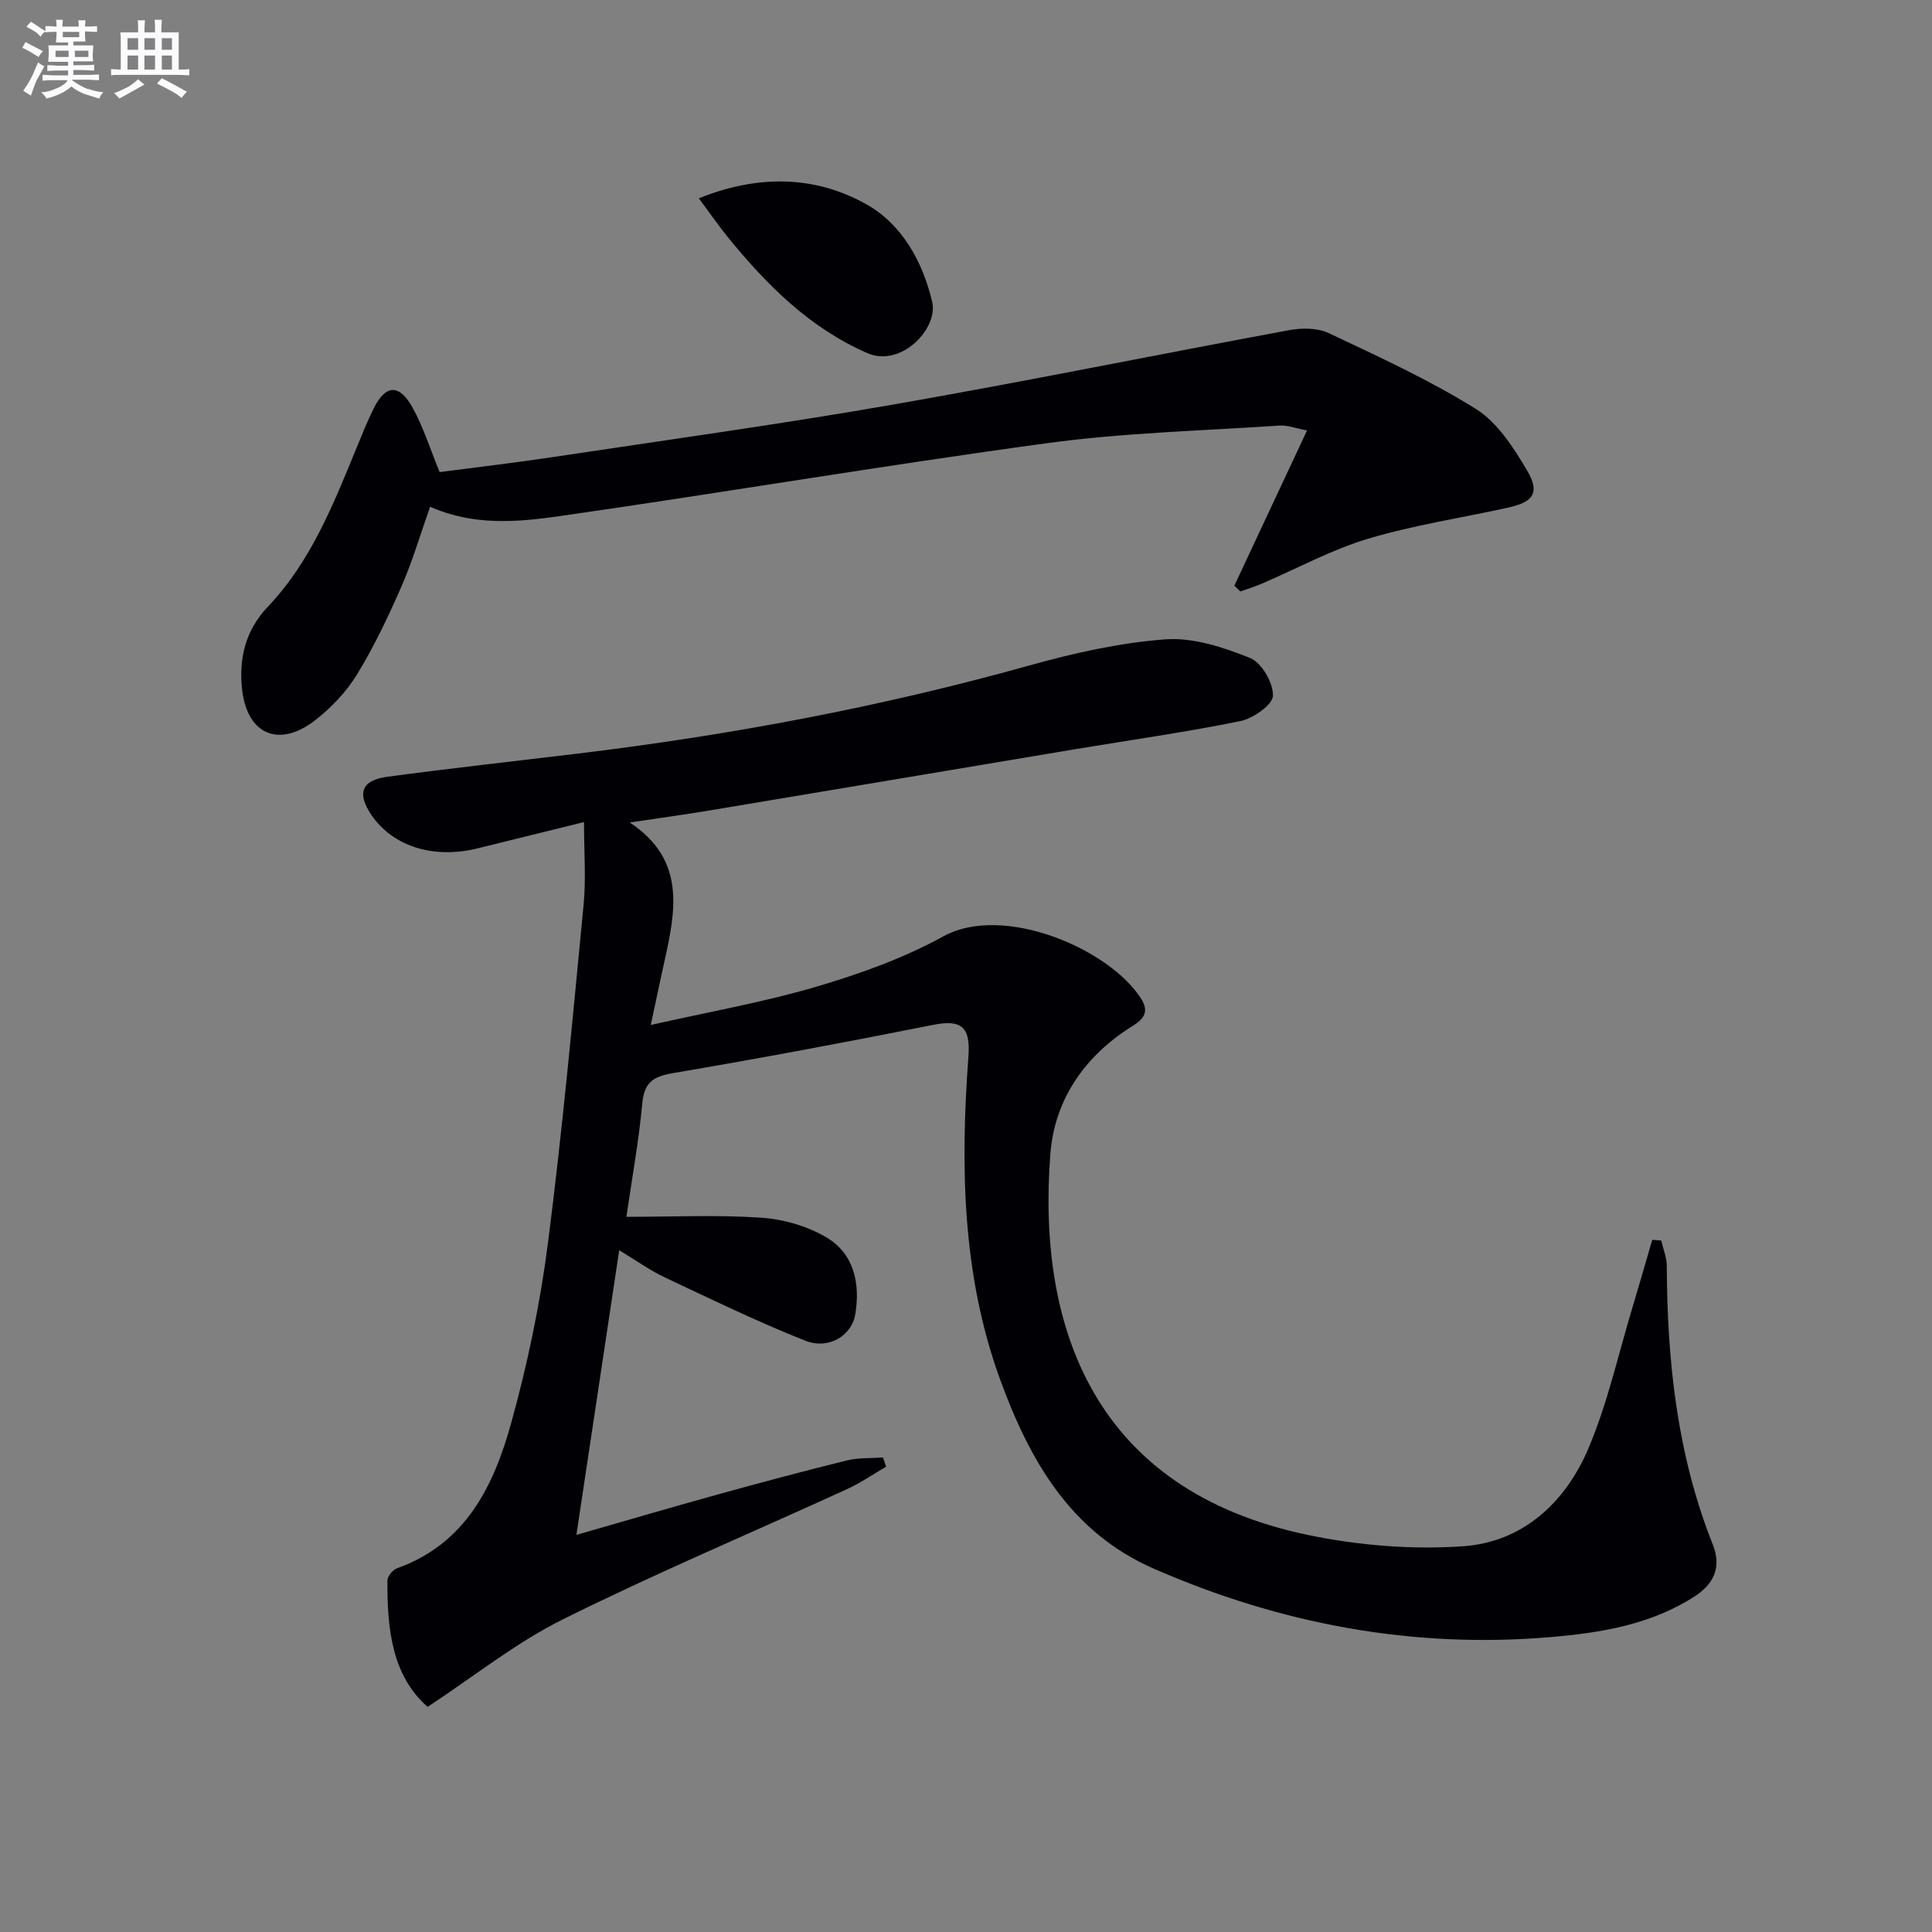 <svg enable-background="new 0 0 400 400" viewBox="0 0 400 400" xmlns="http://www.w3.org/2000/svg"><rect x="0" y="0" width="400" height="400" fill="#808080" stroke="none"/><g fill="#010105"><path d="m129.69 251.93c9.69 0 18.83-.44 27.9.18 4.6.31 9.55 1.73 13.5 4.07 5.71 3.37 7.02 9.5 6.01 15.81-.73 4.59-5.55 7.51-10.43 5.57-9.83-3.91-19.38-8.54-28.95-13.05-3.11-1.46-5.94-3.51-9.52-5.66-2.97 19.77-5.85 38.9-8.86 58.93 10.08-2.89 19.53-5.67 29.03-8.3 8.95-2.48 17.93-4.88 26.95-7.11 2.4-.59 4.99-.43 7.5-.61.21.63.42 1.27.64 1.9-2.68 1.56-5.26 3.35-8.07 4.64-19.64 8.99-39.56 17.38-58.89 26.99-9.72 4.83-18.37 11.8-27.97 18.1-7.44-6.55-8.37-16.22-8.32-26.16 0-.87 1.1-2.21 1.98-2.53 14.22-5.07 20.04-17.05 23.65-30.09 3.35-12.1 5.96-24.52 7.57-36.97 3.01-23.38 5.16-46.88 7.42-70.35.52-5.42.08-10.94.08-17.09-7.67 1.9-14.88 3.69-22.09 5.46-9.1 2.22-17.45-.42-21.89-6.88-3.07-4.48-2.13-7.24 3.25-7.96 13.16-1.77 26.37-3.22 39.56-4.81 31.52-3.82 62.64-9.64 93.26-18.2 9.23-2.58 18.75-4.73 28.26-5.44 5.77-.43 12.03 1.64 17.56 3.86 2.39.96 4.82 5.17 4.73 7.82-.06 1.88-4.1 4.7-6.74 5.24-11.36 2.32-22.86 3.93-34.3 5.84-25.19 4.21-50.38 8.46-75.57 12.66-5.23.87-10.5 1.59-16.55 2.5 11.66 7.73 9.51 18.24 7.16 28.81-.86 3.86-1.66 7.73-2.81 13.11 12.11-2.74 23.33-4.71 34.2-7.9 9.03-2.66 18.12-5.91 26.33-10.43 12.51-6.9 34.61 2.65 41.06 13.01 2.04 3.29-.52 4.68-2.49 5.94-9.58 6.18-15.54 15.13-16.38 26.13-2.74 35.74 8.94 69.56 53.31 78.83 10.44 2.18 21.48 3.08 32.09 2.35 12.38-.84 21.21-9.03 25.96-20.16 4-9.38 6.21-19.53 9.18-29.35 1.4-4.63 2.72-9.29 4.08-13.93.62.04 1.24.09 1.86.13.4 1.75 1.14 3.5 1.15 5.26.08 19.75 2.14 39.14 9.53 57.7 1.71 4.3.55 7.92-3.68 10.67-9.13 5.93-19.48 7.59-29.88 8.48-28.57 2.44-55.93-2.69-82.17-14.16-17.32-7.57-25.74-22.53-31.79-39.07-7.92-21.66-8.28-44.25-6.6-66.94.46-6.19-1.45-7.75-7.36-6.57-17.87 3.56-35.79 6.92-53.76 9.97-4.11.7-6 1.88-6.4 6.27-.73 7.86-2.16 15.68-3.29 23.49z"/><path d="m255.56 121.25c4.9-10.45 9.79-20.9 15.05-32.13-2.36-.44-4.05-1.12-5.69-1.01-16.07 1.08-32.25 1.48-48.18 3.65-33.69 4.58-67.23 10.28-100.89 15.1-8.78 1.26-17.86 2.04-26.8-1.95-2.01 5.68-3.63 11.23-5.92 16.48-2.72 6.23-5.66 12.42-9.19 18.21-2.2 3.61-5.33 6.9-8.68 9.51-7.47 5.82-14.15 3-15.15-6.48-.66-6.2.64-12.07 5.33-17 8.91-9.35 13.57-21.19 18.38-32.9 1.14-2.77 2.25-5.56 3.58-8.23 2.44-4.89 5.27-5.07 8.01-.12 2.23 4.01 3.61 8.49 5.61 13.36 7.46-.98 15.48-1.91 23.46-3.11 23.46-3.53 46.96-6.78 70.32-10.85 27.44-4.78 54.75-10.37 82.14-15.43 2.61-.48 5.82-.48 8.14.61 10.33 4.88 20.79 9.66 30.46 15.69 4.49 2.8 7.84 8.03 10.64 12.78 2.69 4.56 1.32 6.5-3.87 7.65-9.71 2.15-19.61 3.63-29.1 6.47-7.57 2.27-14.66 6.16-21.98 9.3-1.44.62-2.95 1.08-4.43 1.61-.42-.39-.83-.8-1.24-1.21z"/><path d="m144.69 41.06c12.3-4.97 24.13-4.72 34.76 1.28 7.22 4.08 11.58 11.74 13.55 20.17 1.29 5.5-6.44 13.65-13.43 10.6-12.01-5.26-20.8-14.11-28.85-23.97-1.98-2.45-3.77-5.05-6.03-8.08z"/></g><path d="m6.8 9.5c.6.3 1.3.7 2.1 1.1-.4.4-.7.8-.9 1.2-.7-.4-1.3-.8-1.8-1.1s-1.1-.6-1.6-.8c.2-.4.5-.8.7-1.2.4.2.8.5 1.5.8zm.9 6.9c-.3.6-.5 1.1-.7 1.7s-.4 1.1-.6 1.7c-.6-.4-1.1-.7-1.6-1 .7-1 1.2-1.8 1.5-2.4.3-.5.6-1.1.8-1.7.3-.6.5-1.2.8-1.8.3.3.8.6 1.3.8-.7 1.3-1.2 2.2-1.5 2.7zm.1-11c.4.3 1 .7 1.7 1.1-.5.2-.8.6-1.1 1.1-.5-.6-1-1-1.4-1.2s-.9-.6-1.5-.8c.2-.4.5-.7.9-1.1.5.3.9.6 1.4.9zm10.5 13c1 .4 2 .6 3.1.7-.4.4-.7.8-.8 1.3-.9-.2-1.9-.6-3-.9-1-.4-2-.9-2.8-1.6-.5.4-1.1.9-1.9 1.3s-1.9.9-3.3 1.2c-.1-.3-.5-.8-1.1-1.3 1 0 2.1-.3 3.2-.8 1.2-.5 1.9-1 2.3-1.7h-3.2c-.4 0-1 0-2 .1v-1.2c1 0 1.7.1 2 .1h3.3v-1h-2.3c-.2 0-.9 0-2 .1v-1.2c1.2 0 1.9.1 2 .1h2.3v-.8h-4.1c0-.7.1-1.2.1-1.6 0-.5 0-1.1-.1-1.8h4.1v-.6h-2.5c0-.6.1-1.1.1-1.6v-.6h-.5c-.4 0-1 0-1.8.1v-1.3c1.2 0 1.9.1 2.1.1h.2c0-.3 0-.8-.1-1.4h1.4c0 .6-.1 1-.1 1.4h3.4c0-.4 0-.8-.1-1.3h1.5c0 .4-.1.9-.1 1.3.7 0 1.5 0 2.5-.1v1.2c-1 0-1.8-.1-2.5-.1v.6c0 .3 0 .8.1 1.5h-2.5v.8h4.1c0 .7-.1 1.3-.1 1.8s0 1 .1 1.5h-4.1v.8h1.4c.8 0 1.8 0 2.9-.1v1.2c-1 0-1.9-.1-2.8-.1h-1.5v1h3.2c.3 0 1 0 2.1-.1v1.2c-1.1 0-1.8-.1-2.1-.1h-3.4l-.1.1c1.4 1 2.4 1.5 3.4 1.9zm-4.1-6.6v-1.3h-2.7v1.3zm2.2-4.1v-1.1h-3.4v1.1zm1.9 4.1v-1.3h-2.8v1.3z" fill="#fbfafc"/><path d="m37 6.7v2.3 5.4c1 0 1.8 0 2.2-.1v1.3c-.6 0-1.5-.1-2.5-.1h-11.9c-.7 0-1.3 0-1.8.1v-1.3c.5 0 1.1.1 2 .1v-5.2c0-1 0-1.8-.1-2.5h3.7c0-1.3 0-2.1-.1-2.5h1.5c0 .4-.1 1.3-.1 2.5h2.2c0-1.2 0-2.1-.1-2.6h1.5c0 .4-.1 1.3-.1 2.6zm-12.3 13.7c-.3-.4-.7-.8-1.1-1.1 1.1-.4 2.1-.9 2.9-1.3.8-.5 1.5-1 2.1-1.6.4.4.9.8 1.3 1.1-2.5 1.4-4.2 2.4-5.2 2.9zm3.9-10.1v-2.4h-2.2v2.4zm0 4.1v-2.9h-2.2v2.9zm3.5-4.1v-2.4h-2.2v2.4zm0 4.1v-2.9h-2.2v2.9zm.4 2.9 1-1.1c.6.3 1.4.7 2.5 1.3s2 1.1 2.7 1.5c-.4.4-.8.8-1.1 1.3-.8-.8-2.5-1.7-5.1-3zm3.1-7v-2.4h-2.1v2.4zm0 4.1v-2.9h-2.1v2.9z" fill="#fbfafc"/></svg>